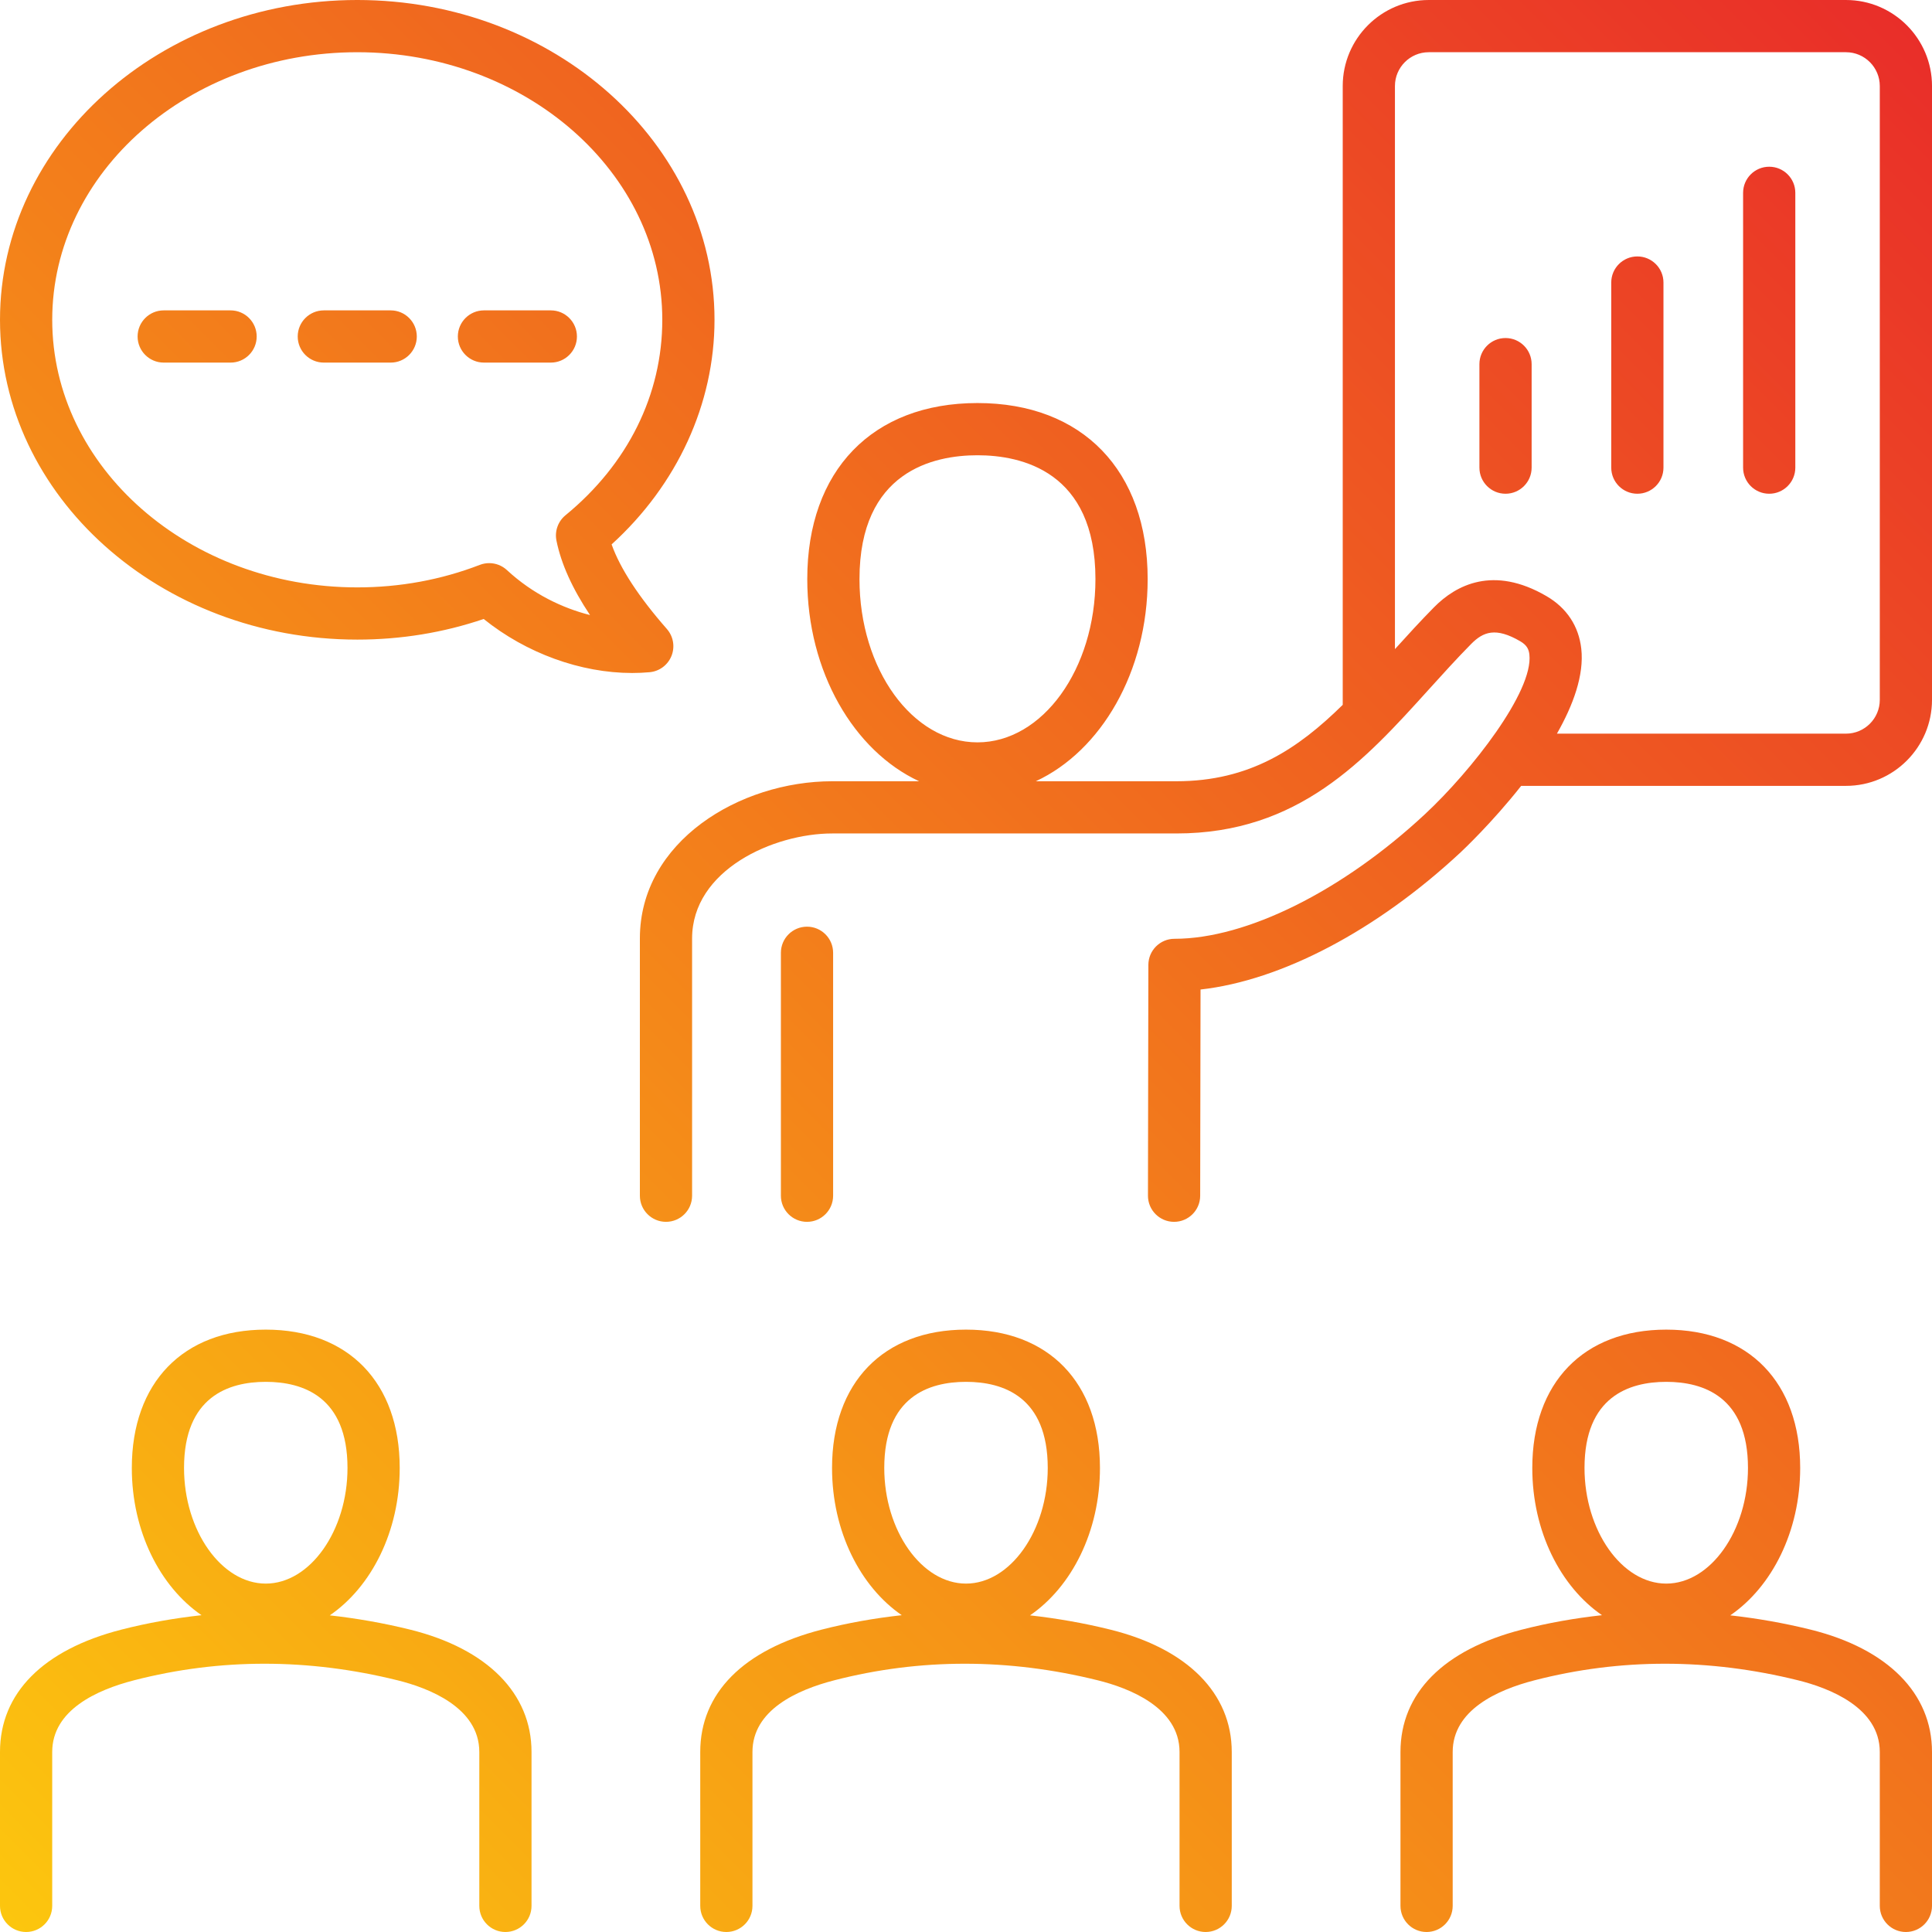 <svg id="Layer_1" enable-background="new 0 0 512 512" height="512" viewBox="0 0 512 512" width="512" xmlns="http://www.w3.org/2000/svg" xmlns:xlink="http://www.w3.org/1999/xlink"><linearGradient id="SVGID_1_" gradientUnits="userSpaceOnUse" x1="14.118" x2="517.406" y1="522.064" y2="18.776"><stop offset="0" stop-color="#fcc60e"/><stop offset="1" stop-color="#e92e29"/></linearGradient><path d="m213.865 323.802c-3.82 0-6.919-3.099-6.919-6.919v-64.385c0-3.822 3.099-6.919 6.919-6.919s6.919 3.097 6.919 6.919v64.385c0 3.82-3.099 6.919-6.919 6.919zm-73.005 140.495v40.784c0 3.82-3.099 6.919-6.919 6.919s-6.919-3.099-6.919-6.919v-40.784c0-11.851-13.568-16.991-21.658-18.996-23.604-5.851-47.09-5.865-69.811-.013-9.91 2.545-21.716 7.914-21.716 19.009v40.784c0 3.82-3.099 6.919-6.919 6.919s-6.918-3.099-6.918-6.919v-40.784c0-15.577 11.401-27.086 32.104-32.414 7.041-1.809 14.151-3.051 21.302-3.84-10.998-7.566-18.473-22.215-18.473-39.016 0-22.613 13.599-36.662 35.495-36.662s35.5 14.05 35.5 36.662c0 16.831-7.5 31.506-18.532 39.06 7.086.792 14.189 2.02 21.302 3.783 20.437 5.071 32.162 16.891 32.162 32.427zm-92.09-75.27c0 16.613 9.919 30.644 21.658 30.644 11.743 0 21.662-14.032 21.662-30.644 0-18.865-11.779-22.824-21.662-22.824-9.878 0-21.658 3.959-21.658 22.824zm277.658 75.27v40.784c0 3.82-3.099 6.919-6.919 6.919s-6.919-3.099-6.919-6.919v-40.784c0-11.851-13.568-16.991-21.658-18.996-23.595-5.851-47.086-5.865-69.806-.013-9.91 2.545-21.716 7.91-21.716 19.009v40.784c0 3.82-3.099 6.919-6.919 6.919s-6.919-3.099-6.919-6.919v-40.784c0-15.577 11.401-27.09 32.104-32.414 7.041-1.809 14.149-3.051 21.3-3.84-11-7.566-18.475-22.215-18.475-39.016 0-22.613 13.604-36.662 35.5-36.662s35.5 14.05 35.5 36.662c0 16.831-7.5 31.506-18.532 39.06 7.081.792 14.185 2.021 21.297 3.783 20.437 5.071 32.162 16.891 32.162 32.427zm-92.09-75.27c0 16.613 9.919 30.644 21.662 30.644s21.662-14.032 21.662-30.644c0-18.865-11.779-22.824-21.662-22.824s-21.662 3.959-21.662 22.824zm277.662 75.27v40.784c0 3.82-3.099 6.919-6.919 6.919s-6.919-3.099-6.919-6.919v-40.784c0-11.851-13.568-16.991-21.658-18.996-23.595-5.851-47.095-5.865-69.811-.013-9.91 2.545-21.716 7.914-21.716 19.009v40.784c0 3.82-3.099 6.919-6.919 6.919s-6.919-3.099-6.919-6.919v-40.784c0-15.577 11.401-27.086 32.104-32.414 7.041-1.81 14.149-3.052 21.3-3.842-10.998-7.566-18.471-22.214-18.471-39.013 0-22.613 13.604-36.662 35.5-36.662s35.495 14.05 35.495 36.662c0 16.829-7.498 31.502-18.527 39.057 7.083.792 14.187 2.022 21.297 3.785 20.438 5.071 32.163 16.891 32.163 32.427zm-92.09-75.27c0 16.613 9.919 30.644 21.662 30.644 11.739 0 21.658-14.032 21.658-30.644 0-18.865-11.779-22.824-21.658-22.824-9.883 0-21.662 3.959-21.662 22.824zm-247.761-210.883c-1.527.14-3.072.207-4.622.207-13.653 0-28.086-5.243-39.342-14.313-10.689 3.628-21.941 5.464-33.509 5.464-52.203 0-94.676-38.018-94.676-84.75s42.473-84.752 94.676-84.752 94.676 38.02 94.676 84.752c0 22.273-9.883 43.727-27.27 59.52 2.27 6.385 7.18 13.905 14.649 22.419 1.716 1.959 2.189 4.714 1.221 7.133-.97 2.417-3.209 4.088-5.803 4.32zm-15.789-15.146c-4.725-7.081-7.658-13.606-8.896-19.732-.505-2.509.414-5.092 2.396-6.716 16.541-13.57 25.653-31.966 25.653-51.797 0-39.104-36.266-70.914-80.838-70.914s-80.837 31.81-80.837 70.913c0 39.101 36.266 70.912 80.838 70.912 11.293 0 22.216-2.007 32.473-5.964.811-.311 1.653-.464 2.491-.464 1.716 0 3.401.637 4.703 1.845 6.869 6.369 14.765 10.07 22.017 11.917zm-3.468-73.825c0-3.822-3.099-6.919-6.919-6.919h-17.721c-3.82 0-6.919 3.097-6.919 6.919s3.099 6.919 6.919 6.919h17.721c3.82 0 6.919-3.097 6.919-6.919zm-49.356-6.918h-17.721c-3.82 0-6.919 3.097-6.919 6.919s3.099 6.919 6.919 6.919h17.721c3.82 0 6.919-3.097 6.919-6.919s-3.099-6.919-6.919-6.919zm-42.432 0h-17.721c-3.82 0-6.919 3.097-6.919 6.919s3.099 6.919 6.919 6.919h17.721c3.82 0 6.919-3.097 6.919-6.919s-3.1-6.919-6.919-6.919zm450.896-59.455v162.667c0 12.57-10.225 22.797-22.797 22.797h-86.077c-7.691 9.739-15.392 17.002-16.054 17.619-22.266 20.743-47.487 33.948-68.919 36.351l-.095 54.662c-.009 3.815-3.104 6.905-6.919 6.905-.005 0-.009 0-.014 0-3.82-.009-6.91-3.108-6.905-6.932l.108-61.171c.009-3.818 3.104-6.908 6.919-6.908h.027c19.068 0 44.491-12.655 66.365-33.034 12.297-11.448 28.752-32.516 27.662-42.295-.153-1.354-.622-2.471-2.428-3.523-6.5-3.784-9.793-2.525-13 .718-3.847 3.896-7.595 8.045-11.225 12.056-16.959 18.764-34.5 38.164-66.901 38.164h-91.185c-15.577 0-37.153 9.673-37.153 27.836v68.169c0 3.82-3.099 6.919-6.919 6.919s-6.919-3.099-6.919-6.919v-68.169c0-25.741 26.468-41.673 50.991-41.673h23.009c-17.264-8.016-29.64-28.972-29.64-53.574 0-28.777 17.284-46.655 45.104-46.655s45.104 17.878 45.104 46.655c0 24.602-12.376 45.558-29.64 53.574h37.248c19.412 0 32.164-8.524 44.086-20.25v-163.989c0-12.572 10.225-22.8 22.797-22.8h110.572c12.573 0 22.798 10.227 22.798 22.8zm-252.964 173.934c17.239 0 31.266-19.41 31.266-43.268 0-28.554-19.59-32.818-31.266-32.818s-31.266 4.264-31.266 32.818c0 23.858 14.027 43.268 31.266 43.268zm239.126-173.934c0-4.941-4.018-8.962-8.959-8.962h-110.572c-4.941 0-8.959 4.02-8.959 8.962v149.225c3.333-3.683 6.755-7.439 10.356-11.088 5.811-5.89 15.703-11.171 29.811-2.953 5.36 3.122 8.545 7.944 9.216 13.944.777 6.968-2.131 14.896-6.453 22.498h76.601c4.941 0 8.959-4.018 8.959-8.959zm-29.306 21.385c-3.82 0-6.919 3.097-6.919 6.919v72.824c0 3.822 3.099 6.919 6.919 6.919s6.919-3.097 6.919-6.919v-72.824c0-3.822-3.099-6.919-6.919-6.919zm-34.942 23.774c-3.82 0-6.919 3.097-6.919 6.919v49.05c0 3.822 3.099 6.919 6.919 6.919s6.919-3.097 6.919-6.919v-49.05c0-3.822-3.099-6.919-6.919-6.919zm-34.937 21.624c-3.82 0-6.919 3.097-6.919 6.919v27.426c0 3.822 3.099 6.919 6.919 6.919s6.919-3.097 6.919-6.919v-27.426c0-3.822-3.099-6.919-6.919-6.919z" fill="url(#SVGID_1_)"/></svg>